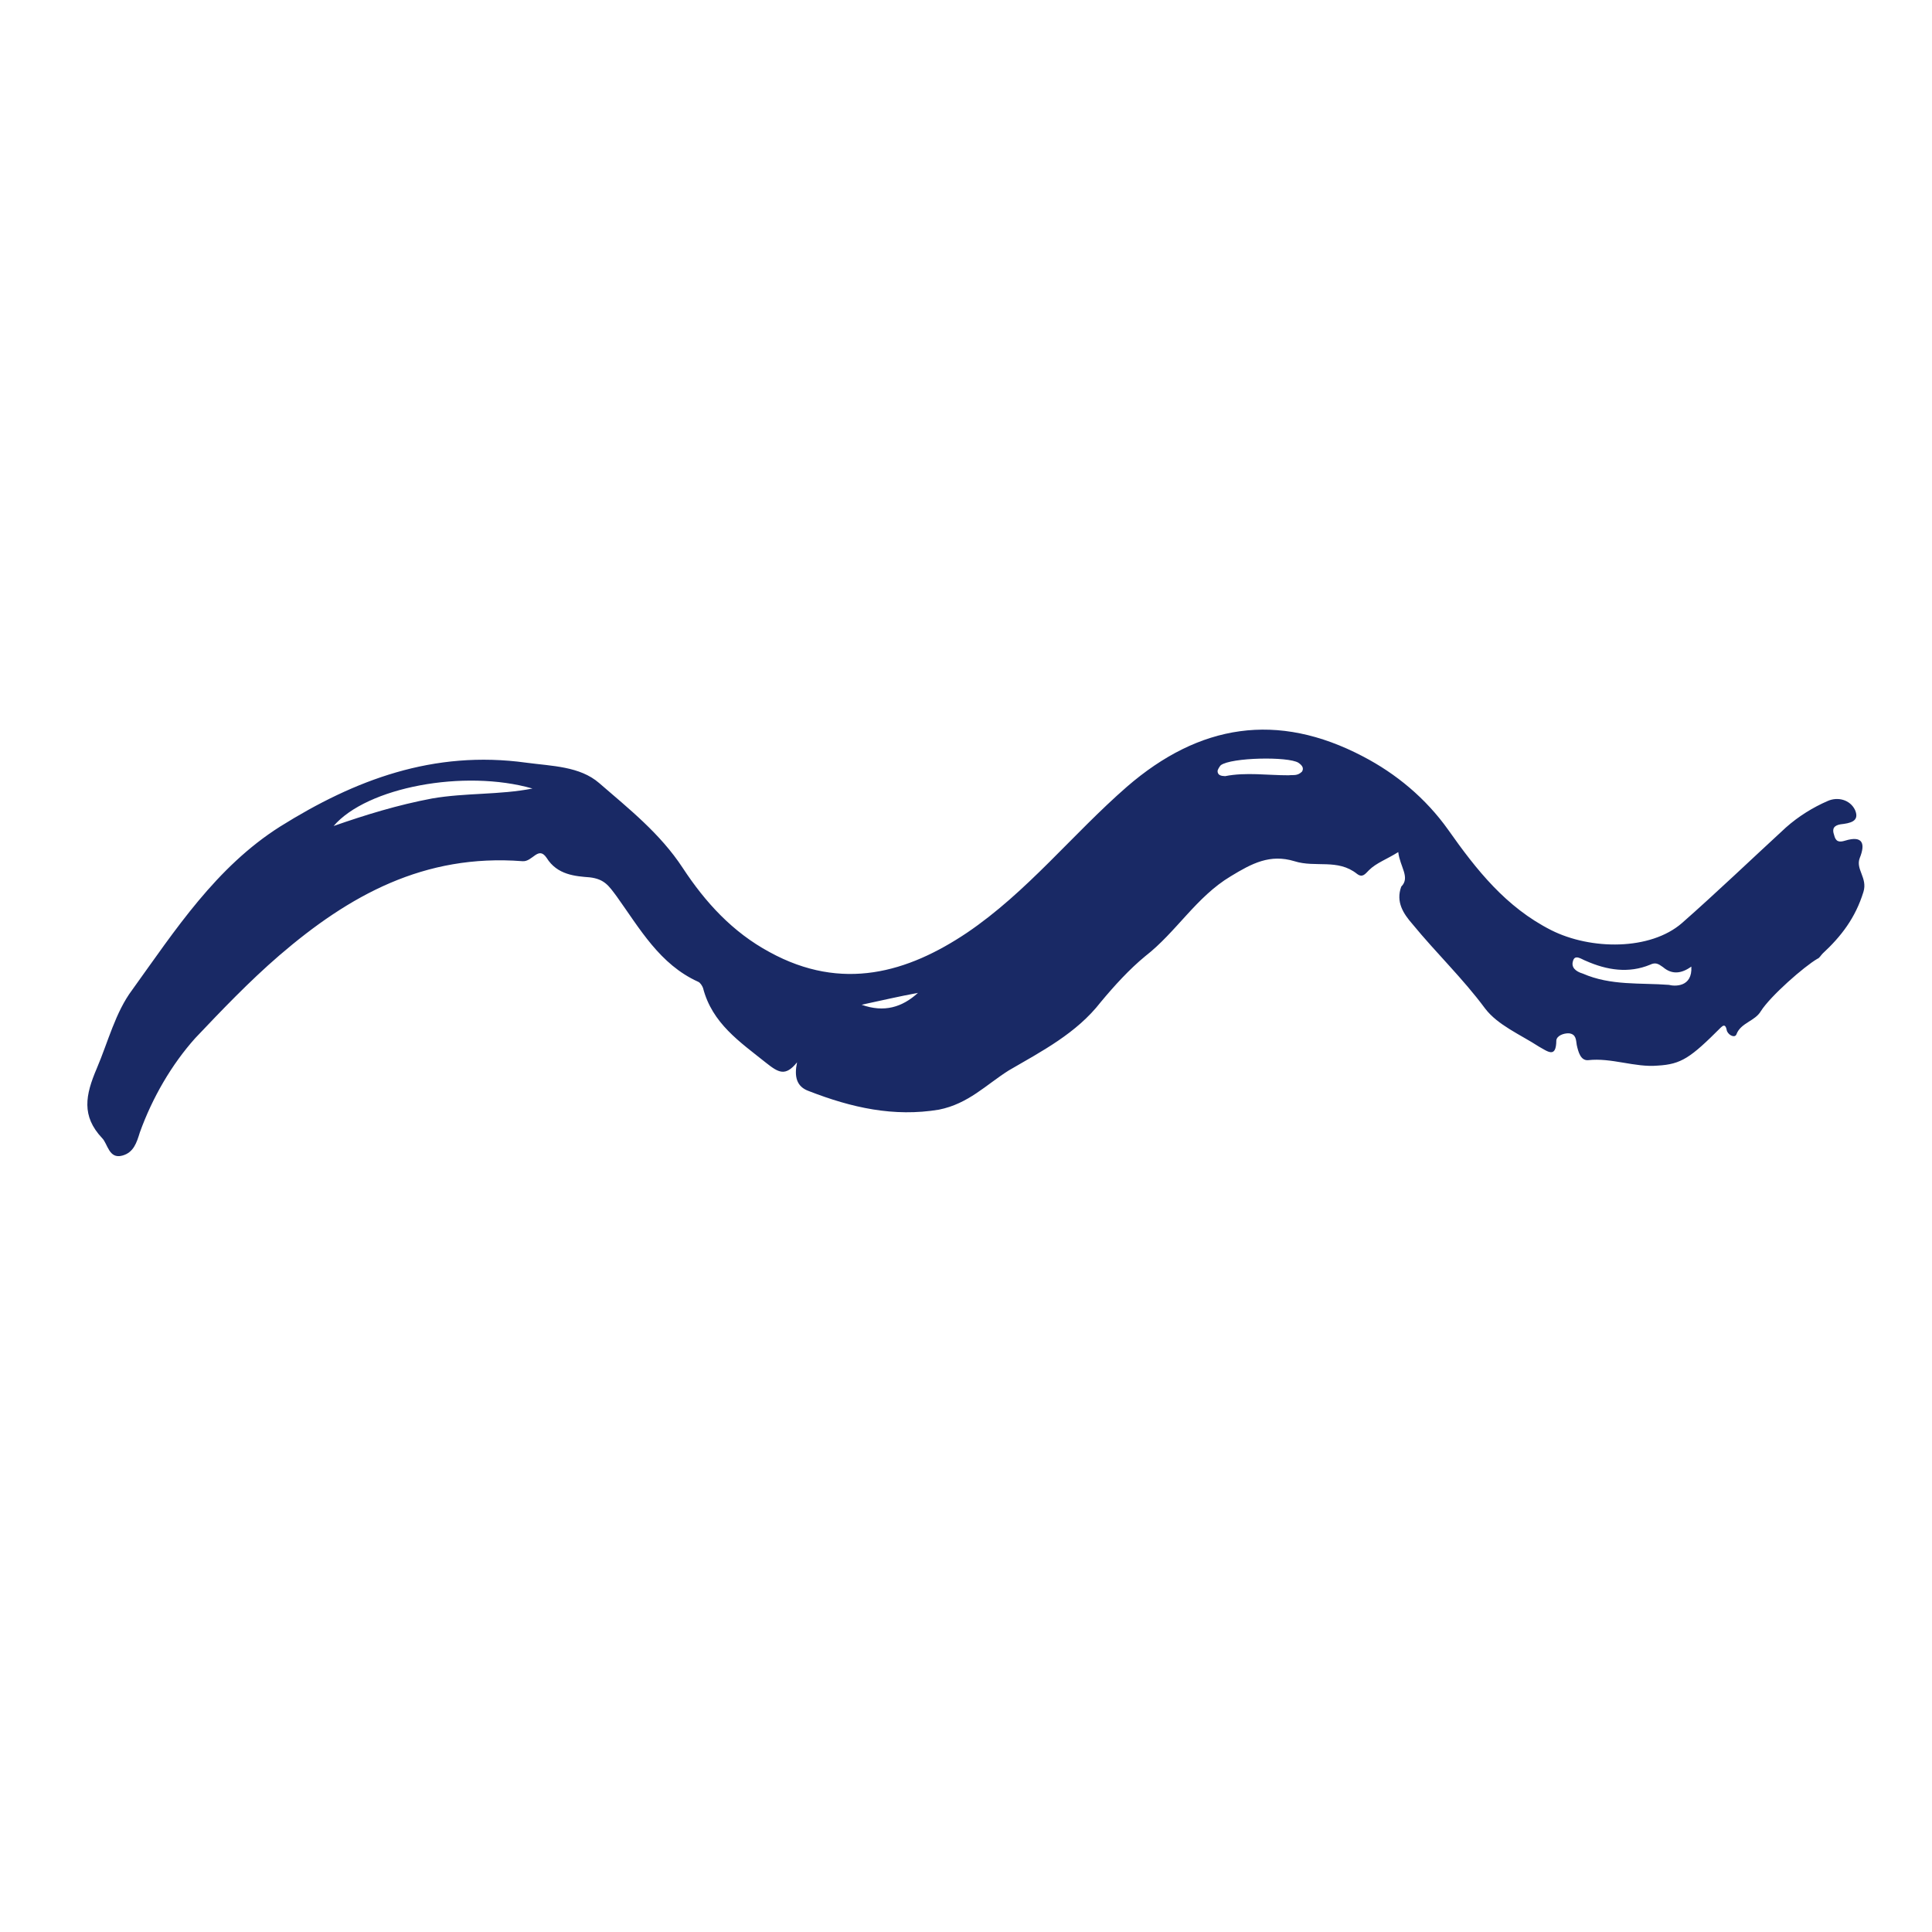 <svg width="56" height="56" viewBox="0 0 56 56" fill="none" xmlns="http://www.w3.org/2000/svg"><path d="M40.529 24.698C40.202 24.904 39.892 25.012 39.682 25.221 39.568 25.335 39.493 25.451 39.333 25.329 38.772 24.882 38.134 25.157 37.521 24.963 36.81 24.747 36.289 25.025 35.674 25.399 34.673 25.997 34.095 27.018 33.195 27.716 32.736 28.094 32.3 28.571 31.903 29.049 31.204 29.949 30.201 30.468 29.238 31.028 28.584 31.44 28.072 31.993 27.215 32.164 25.91 32.381 24.688 32.11 23.441 31.624 23.084 31.496 23.017 31.201 23.103 30.792 22.763 31.213 22.564 31.09 22.203 30.805 21.441 30.196 20.643 29.663 20.378 28.638 20.357 28.578 20.295 28.479 20.236 28.457 19.125 27.955 18.547 26.921 17.874 25.981 17.649 25.681 17.526 25.481 17.094 25.43 16.682 25.398 16.152 25.363 15.844 24.865 15.599 24.505 15.437 24.99 15.142 24.962 12.297 24.743 10.12 25.952 8.094 27.695 7.216 28.453 6.418 29.291 5.658 30.092 4.975 30.855 4.415 31.818 4.053 32.825 3.963 33.117 3.874 33.408 3.544 33.496 3.155 33.602 3.123 33.151 2.961 32.99 2.355 32.346 2.475 31.742 2.805 30.969 3.135 30.195 3.345 29.34 3.835 28.688 5.078 26.962 6.258 25.136 8.123 23.956 10.277 22.609 12.562 21.735 15.255 22.107 16.002 22.207 16.805 22.21 17.367 22.697 18.231 23.446 19.133 24.157 19.788 25.155 20.443 26.153 21.232 27.018 22.306 27.597 24.415 28.754 26.317 28.183 28.026 27.038 29.774 25.855 31.077 24.189 32.662 22.806 34.763 20.987 37.023 20.622 39.509 21.927 40.463 22.424 41.325 23.135 41.978 24.054 42.795 25.213 43.649 26.295 44.96 26.96 46.112 27.541 47.836 27.552 48.752 26.756 49.764 25.865 50.755 24.915 51.766 23.985 52.129 23.662 52.552 23.401 52.977 23.217 53.267 23.088 53.622 23.177 53.768 23.475 53.915 23.812 53.622 23.862 53.349 23.893 53.154 23.927 53.098 24.023 53.162 24.201 53.207 24.398 53.306 24.421 53.48 24.367 54.004 24.206 54.07 24.463 53.906 24.869 53.779 25.198 54.138 25.444 54.013 25.851 53.78 26.608 53.365 27.144 52.831 27.638 52.774 27.695 52.737 27.772 52.679 27.79 52.294 28.014 51.32 28.867 51.039 29.309 50.871 29.598 50.461 29.645 50.334 29.974 50.298 30.09 50.12 30.026 50.057 29.887 50.035 29.789 50.011 29.651 49.878 29.784 49.002 30.66 48.734 30.848 48.05 30.887 47.386 30.946 46.712 30.652 46.029 30.73 45.813 30.744 45.747 30.487 45.703 30.29 45.679 30.152 45.693 29.977 45.477 29.951 45.321 29.946 45.127 30.019 45.111 30.156 45.107 30.684 44.866 30.481 44.607 30.337 44.069 29.988 43.415 29.715 43.048 29.234 42.396 28.354 41.631 27.627 40.941 26.785 40.678 26.484 40.453 26.144 40.616 25.699 40.883 25.432 40.58 25.13 40.529 24.698zM15.434 22.856C13.46 22.29 10.636 22.815 9.67 23.942 10.6 23.617 11.532 23.331 12.525 23.144 13.499 22.976 14.48 23.044 15.434 22.856zM49.024 28.017C48.736 28.224 48.463 28.255 48.202 28.032 48.062 27.931 47.983 27.889 47.828 27.963 47.209 28.219 46.58 28.123 45.965 27.85 45.846 27.808 45.646 27.645 45.593 27.859 45.539 28.034 45.66 28.155 45.878 28.22 46.691 28.576 47.549 28.483 48.374 28.547 48.532 28.59 49.061 28.625 49.024 28.017zM37.74 22.365C37.796 22.269 37.754 22.189 37.634 22.108 37.335 21.923 35.691 21.954 35.385 22.18 35.347 22.218 35.291 22.314 35.292 22.353 35.295 22.471 35.394 22.493 35.511 22.497 36.115 22.377 36.744 22.474 37.351 22.472 37.488 22.456 37.606 22.498 37.74 22.365zM24.974 29.123C25.627 29.357 26.151 29.196 26.608 28.779 26.063 28.88 25.538 29.002 24.974 29.123z" fill="#192965"/></svg>